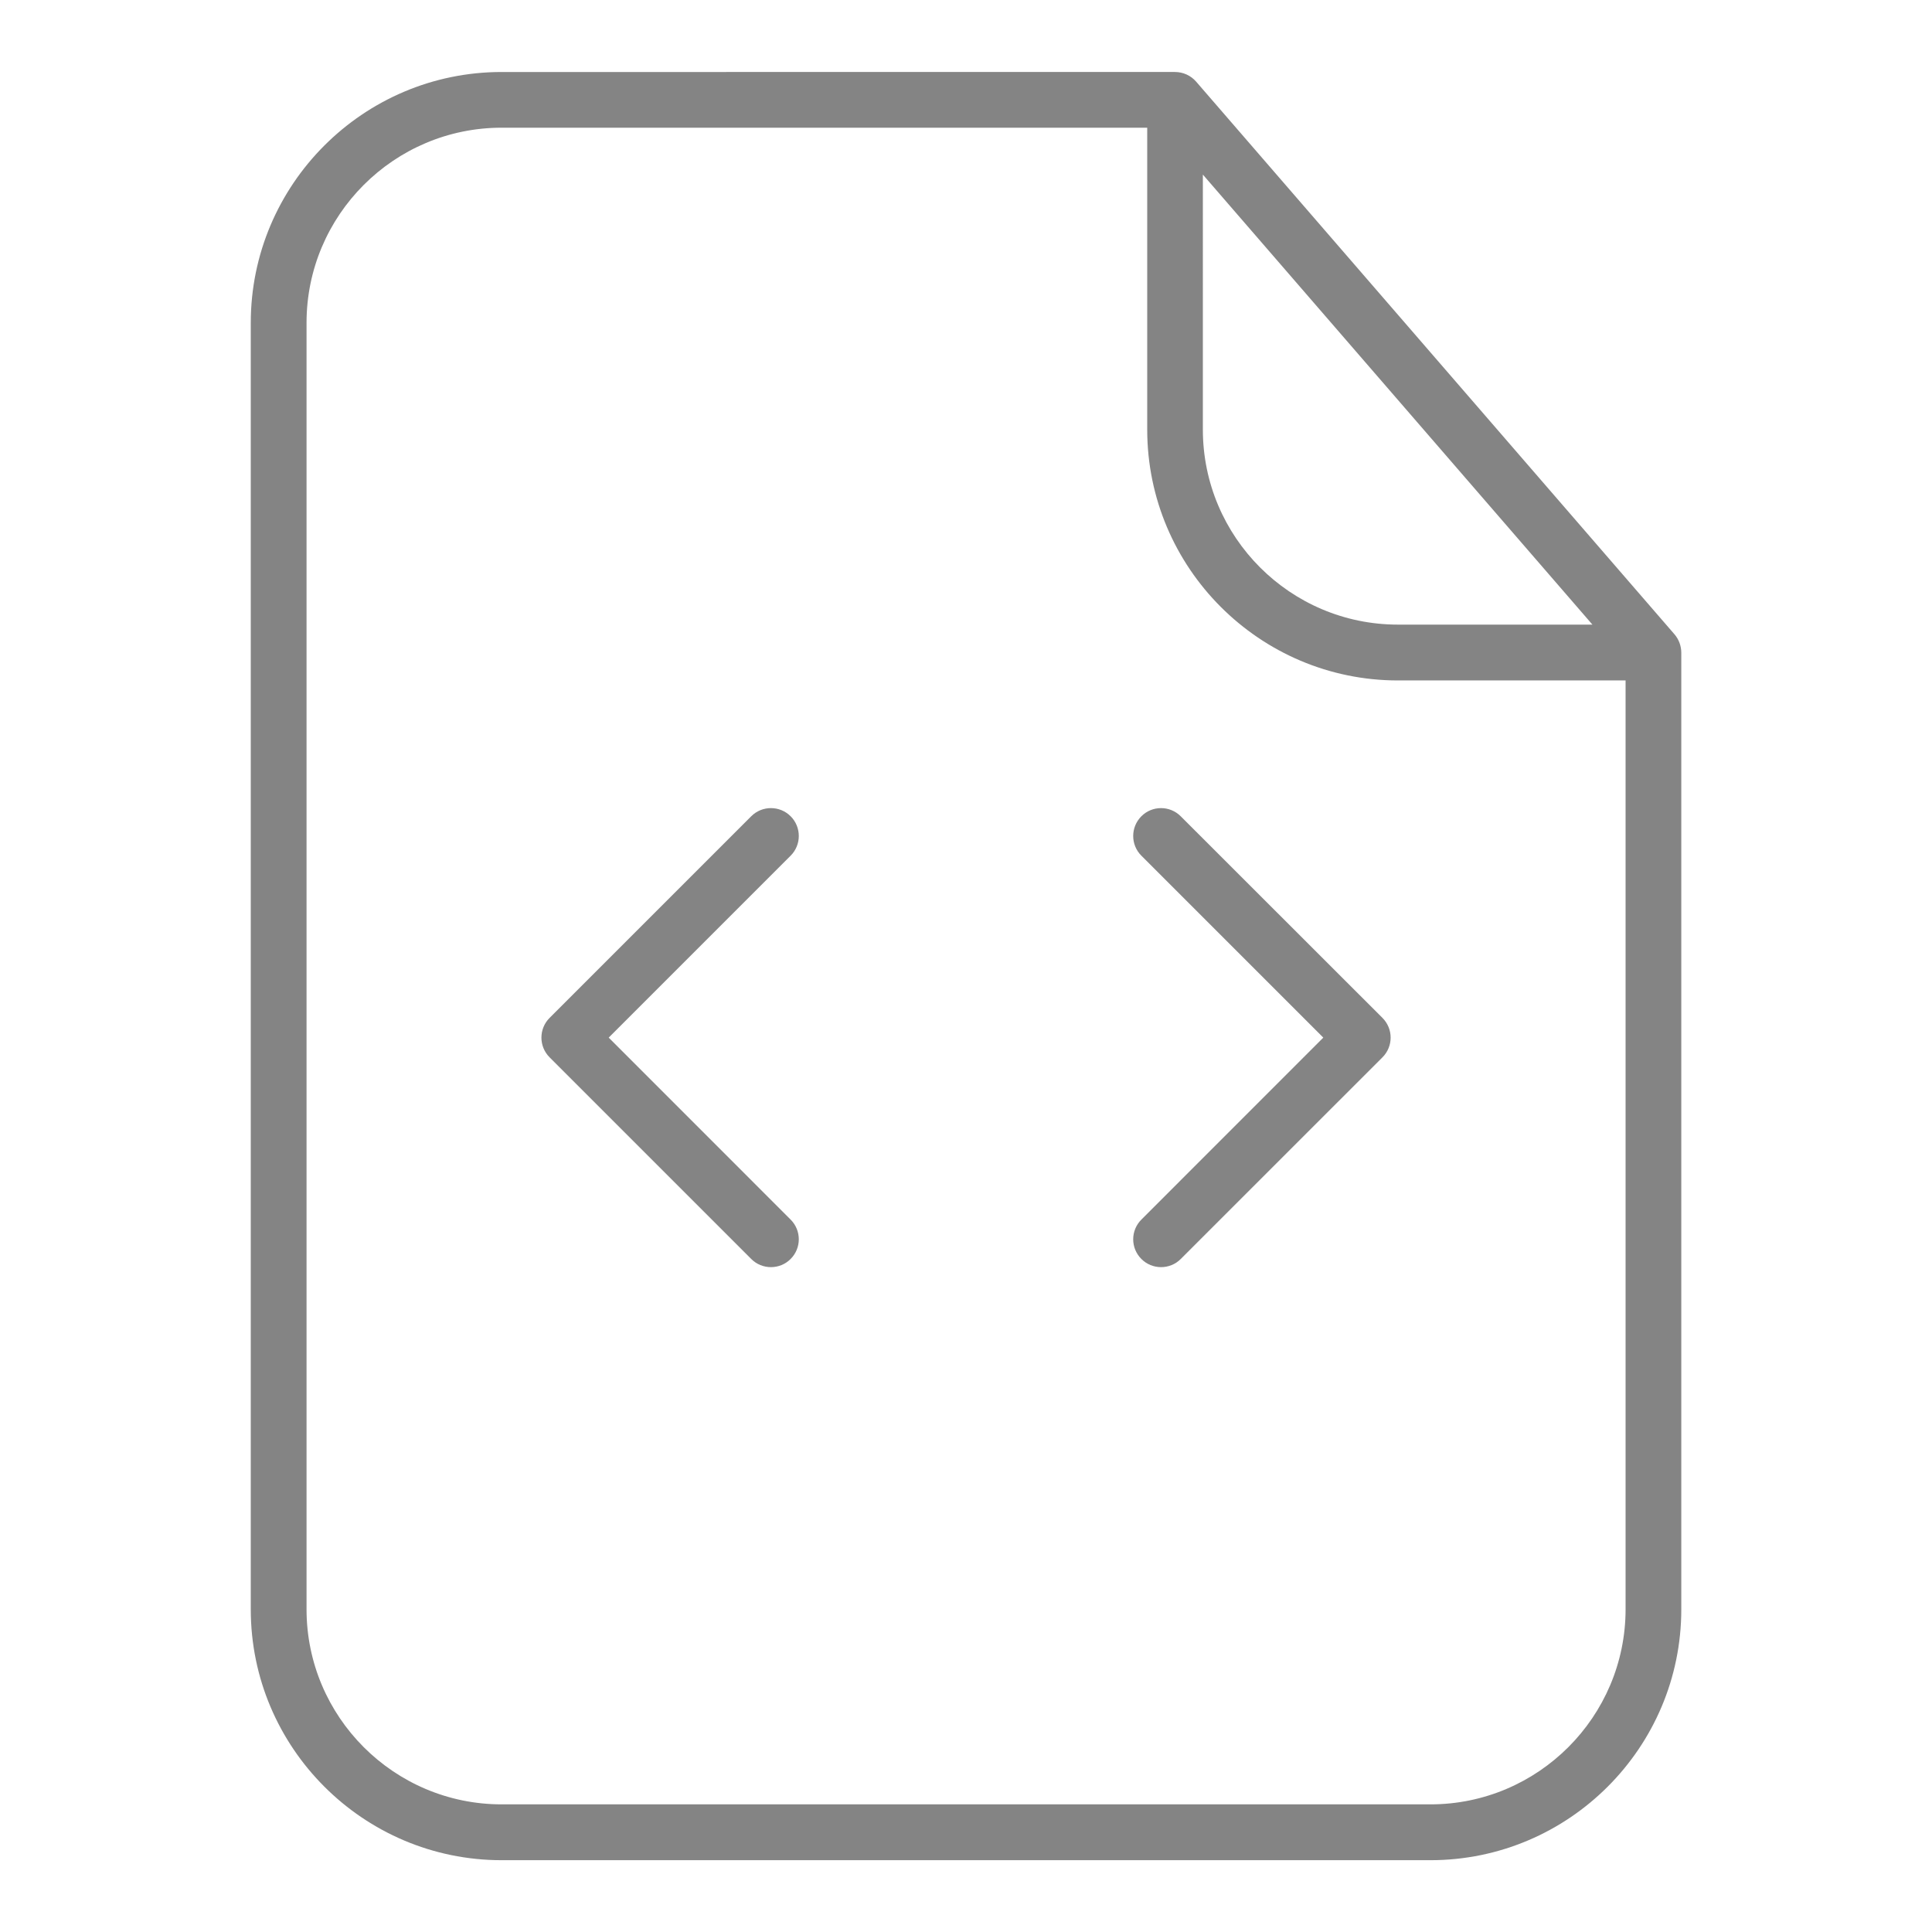 <?xml version="1.0" encoding="utf-8"?>
<!-- Generator: Adobe Illustrator 16.0.0, SVG Export Plug-In . SVG Version: 6.00 Build 0)  -->
<!DOCTYPE svg PUBLIC "-//W3C//DTD SVG 1.1//EN" "http://www.w3.org/Graphics/SVG/1.1/DTD/svg11.dtd">
<svg version="1.1" id="Capa_1" xmlns="http://www.w3.org/2000/svg" xmlns:xlink="http://www.w3.org/1999/xlink" x="0px" y="0px"
	 width="30px" height="30px" viewBox="35 335 30 30" enable-background="new 35 335 30 30" xml:space="preserve">
<path fill="#848484" d="M61.001,344.849l-7.428-8.582c-0.083-0.095-0.202-0.149-0.328-0.149H42.789
	c-2.147,0-3.895,1.747-3.895,3.895v19.977c0,2.147,1.747,3.895,3.895,3.895h14.423c2.147,0,3.895-1.747,3.895-3.895v-14.856
	C61.106,345.028,61.069,344.928,61.001,344.849z M53.678,337.711l6.049,6.988h-3.02c-1.671,0-3.029-1.359-3.029-3.029V337.711z
	 M57.212,363.018H42.789c-1.67,0-3.029-1.358-3.029-3.029v-19.977c0-1.67,1.359-3.029,3.029-3.029h10.025v4.688
	c0,2.147,1.747,3.895,3.894,3.895h3.534v14.424C60.241,361.659,58.882,363.018,57.212,363.018z M47.277,348.287l-2.825,2.825
	l2.825,2.826c0.169,0.169,0.169,0.442,0,0.611c-0.084,0.085-0.195,0.127-0.306,0.127c-0.111,0-0.222-0.042-0.306-0.127l-3.131-3.131
	c-0.169-0.169-0.169-0.443,0-0.612l3.131-3.131c0.169-0.169,0.443-0.169,0.612,0C47.446,347.844,47.446,348.118,47.277,348.287z
	 M56.467,350.806c0.169,0.169,0.169,0.443,0,0.612l-3.132,3.131c-0.084,0.085-0.195,0.127-0.306,0.127s-0.222-0.042-0.306-0.127
	c-0.169-0.169-0.169-0.442,0-0.611l2.825-2.826l-2.825-2.825c-0.169-0.169-0.169-0.442,0-0.612c0.169-0.169,0.442-0.169,0.611,0
	L56.467,350.806z"/>
</svg>
